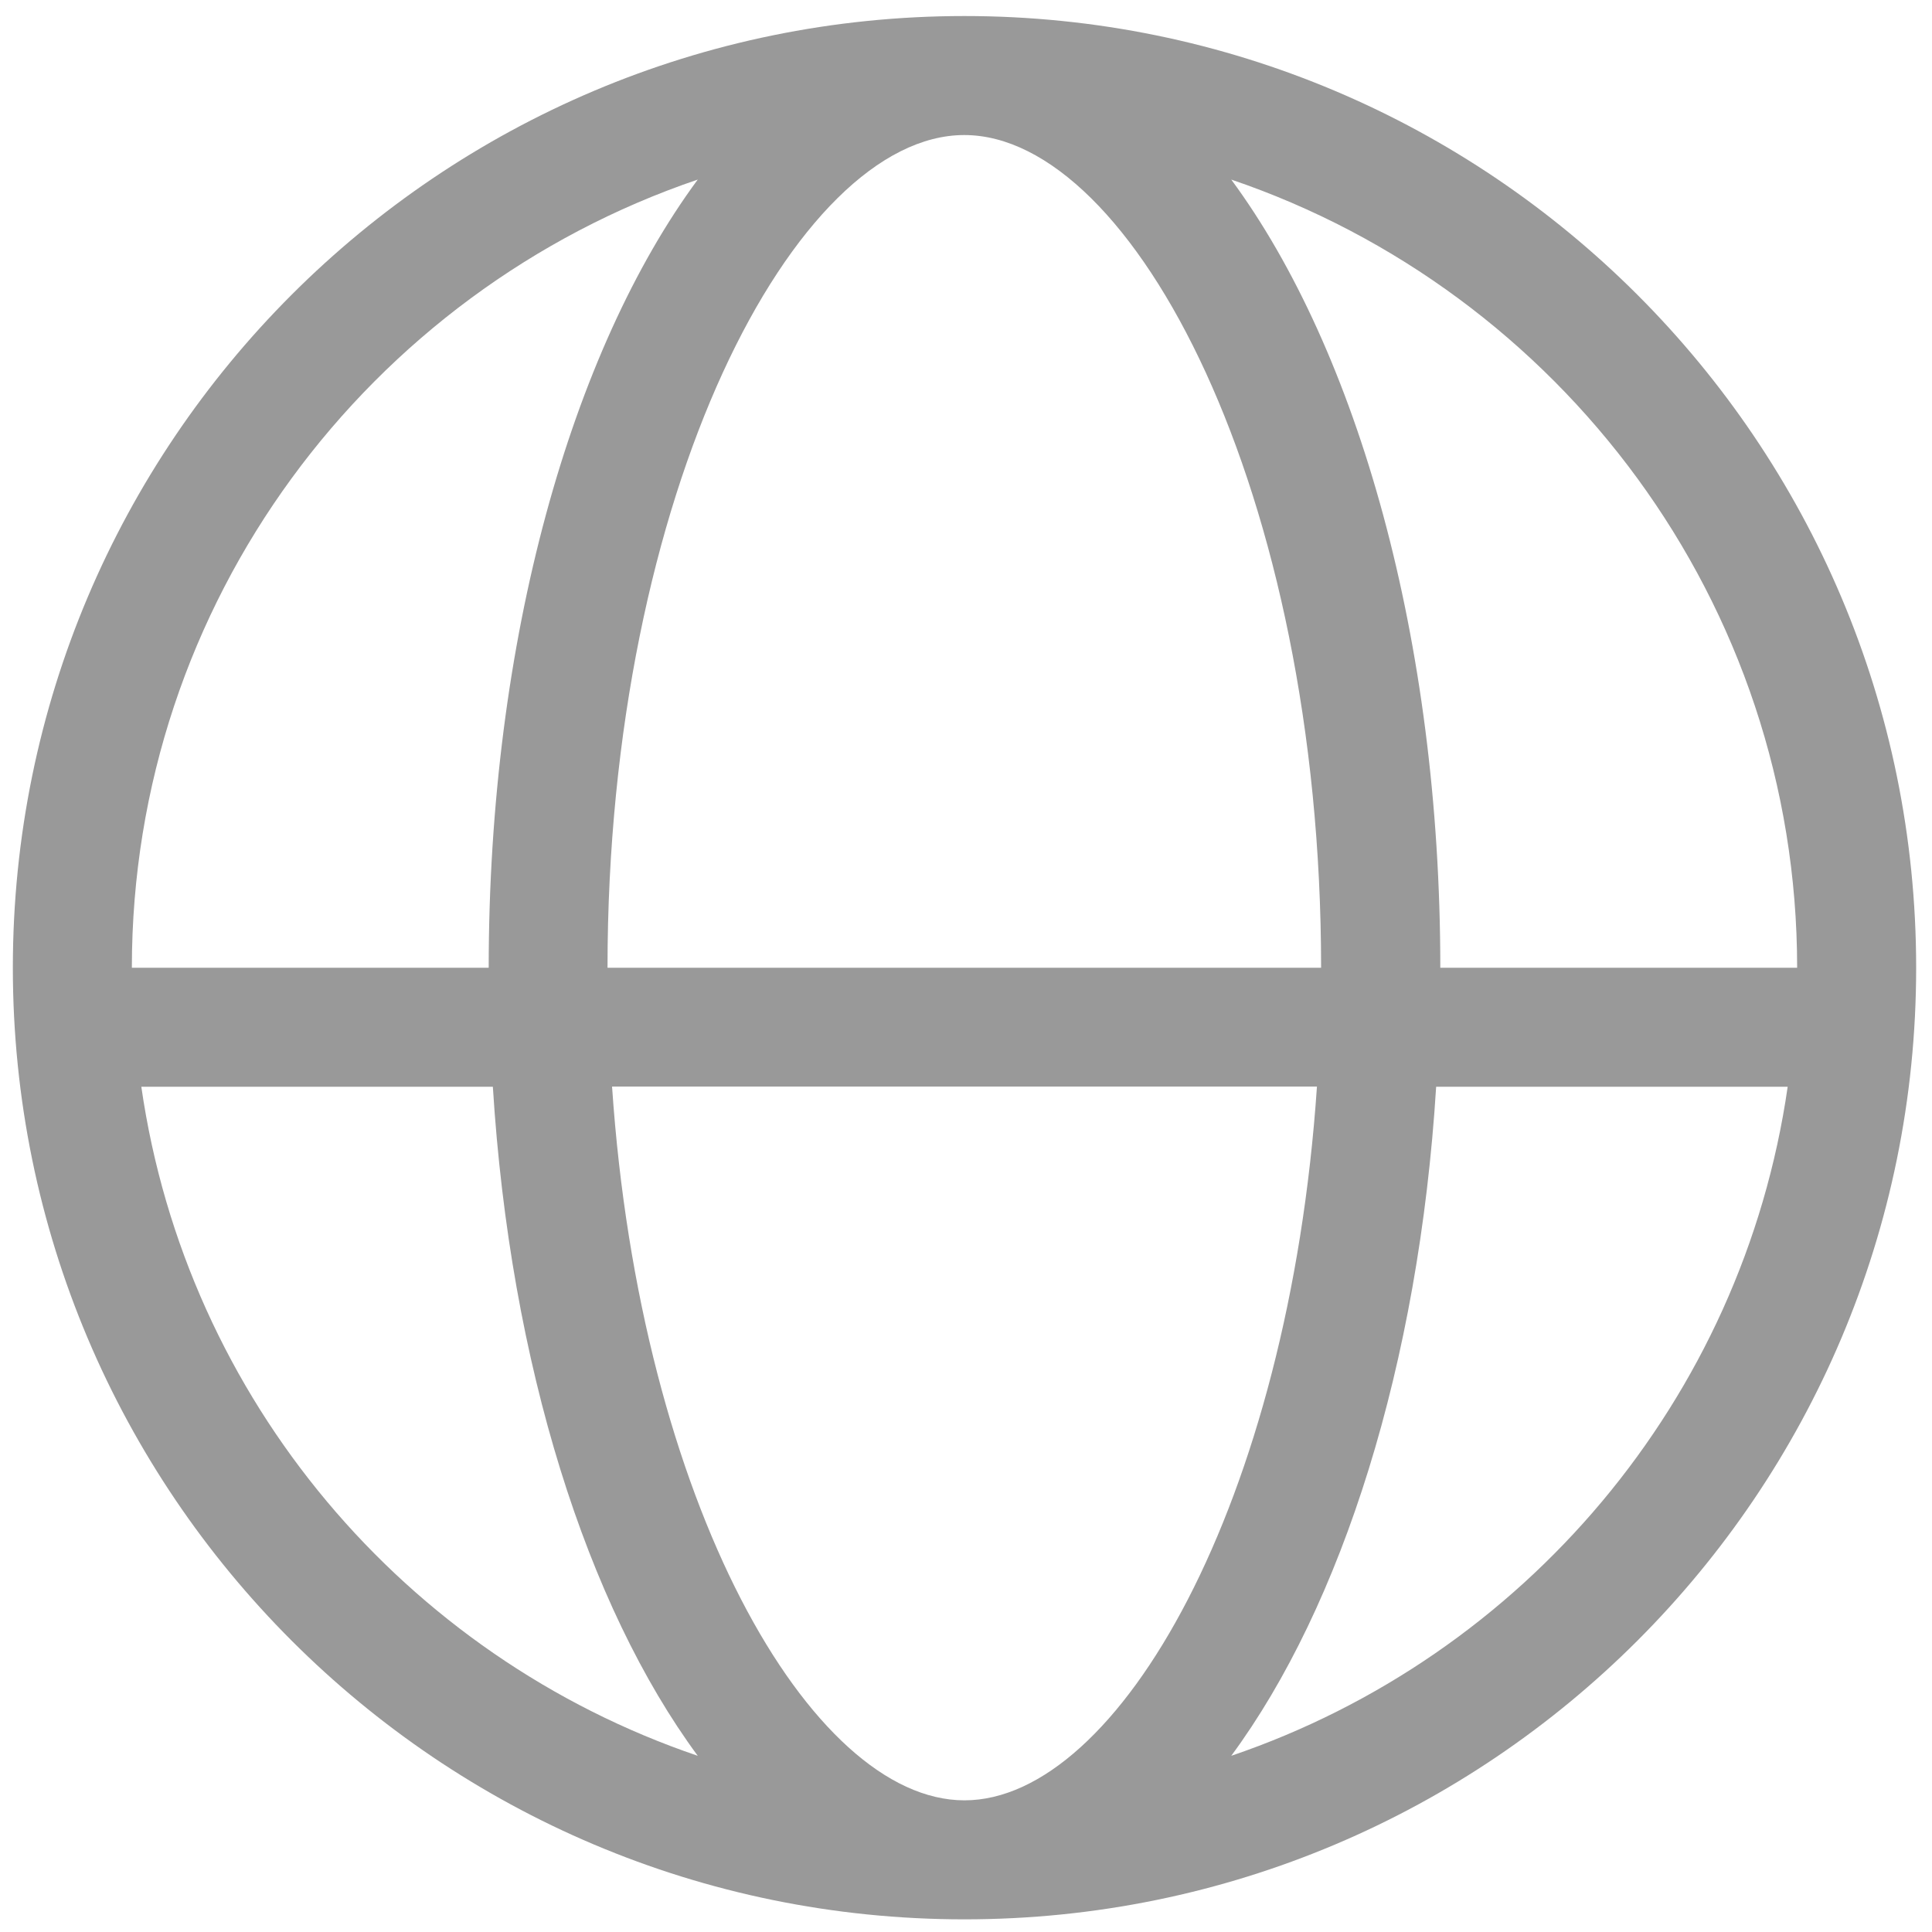 <svg width="20" height="20" viewBox="0 0 20 20" fill="none" xmlns="http://www.w3.org/2000/svg">
<g id="Frame" clip-path="url(#clip0_559_5770)">
<path id="Vector" d="M9.984 0.166C4.543 0.166 0.133 4.578 0.133 10.018C0.133 15.457 4.543 19.869 9.984 19.869C15.426 19.869 19.836 15.459 19.836 10.018C19.836 4.576 15.424 0.166 9.984 0.166ZM18.604 10.018H14.91C14.91 6.623 14.053 3.631 12.746 1.859C16.146 3.014 18.604 6.232 18.604 10.018ZM9.984 18.637C8.389 18.637 6.627 15.549 6.336 11.248H13.633C13.342 15.551 11.578 18.637 9.984 18.637ZM6.289 10.018C6.289 5.084 8.24 1.398 9.982 1.398C11.725 1.398 13.676 5.084 13.676 10.018H6.289ZM7.223 1.859C5.916 3.631 5.059 6.623 5.059 10.018H1.365C1.365 6.232 3.822 3.014 7.223 1.859ZM1.463 11.25H5.102C5.281 14.129 6.078 16.623 7.223 18.176C4.197 17.148 1.93 14.49 1.463 11.25ZM12.746 18.176C13.891 16.623 14.688 14.127 14.867 11.25H18.506C18.039 14.49 15.77 17.148 12.746 18.176Z" fill="#999999"/>
</g>
<defs>
<clipPath id="clip0_559_5770">
<rect width="20" height="20" fill="white"/>
</clipPath>
</defs>
</svg>
